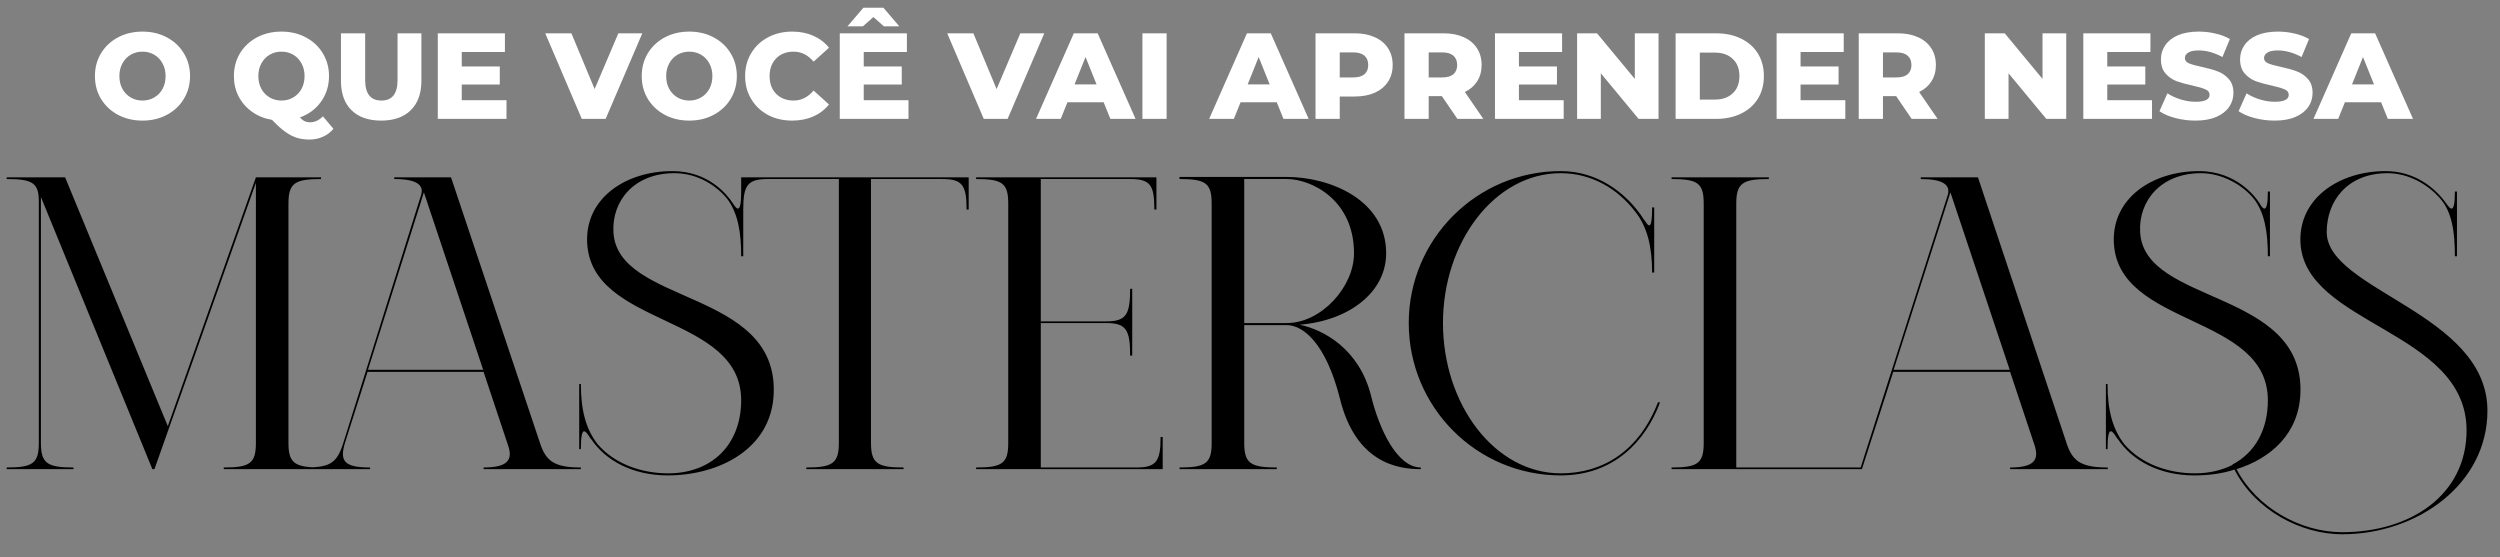 <svg width="736" height="164" viewBox="0 0 736 164" fill="none" xmlns="http://www.w3.org/2000/svg">
<rect x="0" y="0" width="736" height="164" fill="#808080" stroke="none"/>
<path d="M41.947 35.504C39.284 35.504 36.885 34.94 34.749 33.812C32.638 32.685 30.97 31.125 29.747 29.133C28.547 27.142 27.947 24.898 27.947 22.403C27.947 19.908 28.547 17.664 29.747 15.673C30.97 13.681 32.638 12.122 34.749 10.994C36.885 9.866 39.284 9.302 41.947 9.302C44.611 9.302 46.998 9.866 49.11 10.994C51.245 12.122 52.913 13.681 54.113 15.673C55.336 17.664 55.948 19.908 55.948 22.403C55.948 24.898 55.336 27.142 54.113 29.133C52.913 31.125 51.245 32.685 49.11 33.812C46.998 34.94 44.611 35.504 41.947 35.504ZM41.947 29.601C43.219 29.601 44.371 29.301 45.403 28.701C46.434 28.102 47.25 27.262 47.85 26.182C48.45 25.078 48.75 23.819 48.75 22.403C48.75 20.987 48.45 19.74 47.85 18.66C47.25 17.556 46.434 16.704 45.403 16.105C44.371 15.505 43.219 15.205 41.947 15.205C40.676 15.205 39.524 15.505 38.492 16.105C37.461 16.704 36.645 17.556 36.045 18.66C35.445 19.74 35.145 20.987 35.145 22.403C35.145 23.819 35.445 25.078 36.045 26.182C36.645 27.262 37.461 28.102 38.492 28.701C39.524 29.301 40.676 29.601 41.947 29.601ZM98.156 37.915C97.316 38.947 96.284 39.727 95.061 40.255C93.861 40.807 92.541 41.083 91.102 41.083C89.71 41.083 88.45 40.903 87.322 40.543C86.195 40.183 85.055 39.583 83.903 38.743C82.775 37.927 81.504 36.776 80.088 35.288C77.905 34.928 75.961 34.148 74.258 32.949C72.554 31.749 71.222 30.237 70.263 28.414C69.327 26.59 68.859 24.587 68.859 22.403C68.859 19.908 69.459 17.664 70.658 15.673C71.882 13.681 73.55 12.122 75.661 10.994C77.797 9.866 80.196 9.302 82.859 9.302C85.523 9.302 87.91 9.866 90.022 10.994C92.157 12.122 93.825 13.681 95.025 15.673C96.248 17.664 96.86 19.908 96.86 22.403C96.86 25.234 96.08 27.742 94.521 29.925C92.985 32.085 90.909 33.632 88.294 34.568C88.774 35.096 89.242 35.468 89.698 35.684C90.178 35.9 90.694 36.008 91.245 36.008C92.661 36.008 93.933 35.42 95.061 34.244L98.156 37.915ZM76.057 22.403C76.057 23.819 76.357 25.078 76.957 26.182C77.557 27.262 78.373 28.102 79.404 28.701C80.436 29.301 81.588 29.601 82.859 29.601C84.131 29.601 85.283 29.301 86.315 28.701C87.346 28.102 88.162 27.262 88.762 26.182C89.362 25.078 89.662 23.819 89.662 22.403C89.662 20.987 89.362 19.74 88.762 18.66C88.162 17.556 87.346 16.704 86.315 16.105C85.283 15.505 84.131 15.205 82.859 15.205C81.588 15.205 80.436 15.505 79.404 16.105C78.373 16.704 77.557 17.556 76.957 18.66C76.357 19.74 76.057 20.987 76.057 22.403ZM112.218 35.504C108.475 35.504 105.559 34.484 103.472 32.445C101.408 30.405 100.377 27.514 100.377 23.771V9.806H107.503V23.555C107.503 27.586 109.098 29.601 112.29 29.601C115.457 29.601 117.04 27.586 117.04 23.555V9.806H124.059V23.771C124.059 27.514 123.015 30.405 120.928 32.445C118.864 34.484 115.961 35.504 112.218 35.504ZM149.113 29.493V35H128.886V9.806H148.646V15.313H135.941V19.56H147.134V24.887H135.941V29.493H149.113ZM189.096 9.806L178.298 35H171.28L160.519 9.806H168.221L175.059 26.218L182.042 9.806H189.096ZM202.924 35.504C200.261 35.504 197.861 34.94 195.726 33.812C193.614 32.685 191.947 31.125 190.723 29.133C189.523 27.142 188.923 24.898 188.923 22.403C188.923 19.908 189.523 17.664 190.723 15.673C191.947 13.681 193.614 12.122 195.726 10.994C197.861 9.866 200.261 9.302 202.924 9.302C205.587 9.302 207.975 9.866 210.086 10.994C212.222 12.122 213.889 13.681 215.089 15.673C216.313 17.664 216.925 19.908 216.925 22.403C216.925 24.898 216.313 27.142 215.089 29.133C213.889 31.125 212.222 32.685 210.086 33.812C207.975 34.94 205.587 35.504 202.924 35.504ZM202.924 29.601C204.196 29.601 205.347 29.301 206.379 28.701C207.411 28.102 208.227 27.262 208.827 26.182C209.426 25.078 209.726 23.819 209.726 22.403C209.726 20.987 209.426 19.74 208.827 18.66C208.227 17.556 207.411 16.704 206.379 16.105C205.347 15.505 204.196 15.205 202.924 15.205C201.652 15.205 200.501 15.505 199.469 16.105C198.437 16.704 197.621 17.556 197.021 18.66C196.422 19.74 196.122 20.987 196.122 22.403C196.122 23.819 196.422 25.078 197.021 26.182C197.621 27.262 198.437 28.102 199.469 28.701C200.501 29.301 201.652 29.601 202.924 29.601ZM233.218 35.504C230.579 35.504 228.203 34.952 226.092 33.848C224.004 32.721 222.361 31.161 221.161 29.169C219.961 27.178 219.361 24.922 219.361 22.403C219.361 19.884 219.961 17.628 221.161 15.637C222.361 13.645 224.004 12.098 226.092 10.994C228.203 9.866 230.579 9.302 233.218 9.302C235.521 9.302 237.597 9.71 239.444 10.526C241.292 11.342 242.828 12.518 244.051 14.053L239.516 18.156C237.885 16.189 235.905 15.205 233.578 15.205C232.21 15.205 230.987 15.505 229.907 16.105C228.851 16.704 228.023 17.556 227.423 18.66C226.848 19.74 226.56 20.987 226.56 22.403C226.56 23.819 226.848 25.078 227.423 26.182C228.023 27.262 228.851 28.102 229.907 28.701C230.987 29.301 232.21 29.601 233.578 29.601C235.905 29.601 237.885 28.618 239.516 26.65L244.051 30.753C242.828 32.289 241.292 33.464 239.444 34.28C237.597 35.096 235.521 35.504 233.218 35.504ZM267.456 29.493V35H247.229V9.806H266.988V15.313H254.283V19.56H265.476V24.887H254.283V29.493H267.456ZM260.222 7.755L257.126 5.019L254.031 7.755H249.496L254.175 2.284H260.078L264.756 7.755H260.222ZM307.438 9.806L296.641 35H289.622L278.861 9.806H286.563L293.402 26.218L300.384 9.806H307.438ZM324.914 30.105H314.261L312.281 35H305.011L316.132 9.806H323.151L334.308 35H326.894L324.914 30.105ZM322.827 24.851L319.587 16.788L316.348 24.851H322.827ZM336.328 9.806H343.454V35H336.328V9.806ZM375.878 30.105H365.225L363.245 35H355.975L367.096 9.806H374.115L385.272 35H377.858L375.878 30.105ZM373.791 24.851L370.552 16.788L367.312 24.851H373.791ZM398.81 9.806C401.089 9.806 403.069 10.19 404.748 10.958C406.428 11.702 407.723 12.781 408.635 14.197C409.547 15.589 410.003 17.232 410.003 19.128C410.003 21.023 409.547 22.667 408.635 24.059C407.723 25.45 406.428 26.53 404.748 27.298C403.069 28.042 401.089 28.414 398.81 28.414H394.419V35H387.292V9.806H398.81ZM398.378 22.799C399.841 22.799 400.945 22.487 401.689 21.863C402.433 21.215 402.805 20.304 402.805 19.128C402.805 17.952 402.433 17.04 401.689 16.392C400.945 15.745 399.841 15.421 398.378 15.421H394.419V22.799H398.378ZM424.491 28.306H420.604V35H413.477V9.806H424.995C427.274 9.806 429.254 10.19 430.933 10.958C432.613 11.702 433.908 12.781 434.82 14.197C435.732 15.589 436.188 17.232 436.188 19.128C436.188 20.951 435.756 22.547 434.892 23.915C434.052 25.258 432.841 26.314 431.257 27.082L436.692 35H429.062L424.491 28.306ZM428.99 19.128C428.99 17.952 428.618 17.04 427.874 16.392C427.13 15.745 426.026 15.421 424.563 15.421H420.604V22.799H424.563C426.026 22.799 427.13 22.487 427.874 21.863C428.618 21.215 428.99 20.304 428.99 19.128ZM460.346 29.493V35H440.119V9.806H459.879V15.313H447.174V19.56H458.367V24.887H447.174V29.493H460.346ZM488.271 9.806V35H482.405L471.283 21.575V35H464.301V9.806H470.168L481.289 23.231V9.806H488.271ZM493.298 9.806H505.211C507.97 9.806 510.418 10.322 512.553 11.354C514.689 12.386 516.344 13.849 517.52 15.745C518.696 17.64 519.284 19.86 519.284 22.403C519.284 24.946 518.696 27.166 517.52 29.061C516.344 30.957 514.689 32.421 512.553 33.452C510.418 34.484 507.97 35 505.211 35H493.298V9.806ZM504.923 29.313C507.083 29.313 508.81 28.701 510.106 27.478C511.425 26.254 512.085 24.562 512.085 22.403C512.085 20.244 511.425 18.552 510.106 17.328C508.81 16.105 507.083 15.493 504.923 15.493H500.424V29.313H504.923ZM543.26 29.493V35H523.033V9.806H542.792V15.313H530.087V19.56H541.28V24.887H530.087V29.493H543.26ZM558.228 28.306H554.341V35H547.214V9.806H558.732C561.011 9.806 562.991 10.19 564.67 10.958C566.35 11.702 567.645 12.781 568.557 14.197C569.469 15.589 569.925 17.232 569.925 19.128C569.925 20.951 569.493 22.547 568.629 23.915C567.789 25.258 566.578 26.314 564.994 27.082L570.429 35H562.799L558.228 28.306ZM562.727 19.128C562.727 17.952 562.355 17.04 561.611 16.392C560.867 15.745 559.763 15.421 558.3 15.421H554.341V22.799H558.3C559.763 22.799 560.867 22.487 561.611 21.863C562.355 21.215 562.727 20.304 562.727 19.128ZM608.301 9.806V35H602.434L591.313 21.575V35H584.33V9.806H590.197L601.318 23.231V9.806H608.301ZM633.554 29.493V35H613.327V9.806H633.086V15.313H620.382V19.56H631.575V24.887H620.382V29.493H633.554ZM646.363 35.504C644.323 35.504 642.344 35.252 640.424 34.748C638.505 34.244 636.945 33.572 635.745 32.733L638.085 27.478C639.212 28.222 640.52 28.822 642.008 29.277C643.495 29.733 644.959 29.961 646.399 29.961C649.134 29.961 650.502 29.277 650.502 27.91C650.502 27.19 650.106 26.662 649.314 26.326C648.546 25.966 647.299 25.594 645.571 25.21C643.675 24.802 642.092 24.371 640.82 23.915C639.548 23.435 638.457 22.679 637.545 21.647C636.633 20.616 636.177 19.224 636.177 17.472C636.177 15.937 636.597 14.557 637.437 13.333C638.277 12.086 639.524 11.102 641.18 10.382C642.86 9.662 644.911 9.302 647.335 9.302C648.99 9.302 650.622 9.494 652.229 9.878C653.837 10.238 655.253 10.778 656.476 11.498L654.281 16.788C651.881 15.493 649.554 14.845 647.299 14.845C645.883 14.845 644.851 15.061 644.203 15.493C643.555 15.901 643.232 16.441 643.232 17.112C643.232 17.784 643.615 18.288 644.383 18.624C645.151 18.96 646.387 19.308 648.09 19.668C650.01 20.076 651.593 20.52 652.841 20.999C654.113 21.455 655.205 22.199 656.116 23.231C657.052 24.239 657.52 25.618 657.52 27.37C657.52 28.881 657.1 30.249 656.26 31.473C655.421 32.697 654.161 33.68 652.481 34.424C650.802 35.144 648.762 35.504 646.363 35.504ZM669.666 35.504C667.626 35.504 665.647 35.252 663.727 34.748C661.808 34.244 660.248 33.572 659.048 32.733L661.388 27.478C662.515 28.222 663.823 28.822 665.311 29.277C666.798 29.733 668.262 29.961 669.702 29.961C672.437 29.961 673.805 29.277 673.805 27.91C673.805 27.19 673.409 26.662 672.617 26.326C671.849 25.966 670.601 25.594 668.874 25.21C666.978 24.802 665.395 24.371 664.123 23.915C662.851 23.435 661.76 22.679 660.848 21.647C659.936 20.616 659.48 19.224 659.48 17.472C659.48 15.937 659.9 14.557 660.74 13.333C661.58 12.086 662.827 11.102 664.483 10.382C666.163 9.662 668.214 9.302 670.637 9.302C672.293 9.302 673.925 9.494 675.532 9.878C677.14 10.238 678.556 10.778 679.779 11.498L677.584 16.788C675.184 15.493 672.857 14.845 670.601 14.845C669.186 14.845 668.154 15.061 667.506 15.493C666.858 15.901 666.534 16.441 666.534 17.112C666.534 17.784 666.918 18.288 667.686 18.624C668.454 18.96 669.69 19.308 671.393 19.668C673.313 20.076 674.896 20.52 676.144 20.999C677.416 21.455 678.508 22.199 679.419 23.231C680.355 24.239 680.823 25.618 680.823 27.37C680.823 28.881 680.403 30.249 679.563 31.473C678.724 32.697 677.464 33.68 675.784 34.424C674.105 35.144 672.065 35.504 669.666 35.504ZM700.995 30.105H690.341L688.362 35H681.091L692.213 9.806H699.231L710.388 35H702.974L700.995 30.105ZM698.907 24.851L695.668 16.788L692.429 24.851H698.907Z" fill="white" style="fill:white;fill-opacity:1;"/>
<path d="M94.507 52.706C86.764 52.706 84.921 53.935 84.921 59.957V130.376C84.921 136.398 86.764 137.627 94.507 137.627V138.119H65.872V137.627C73.615 137.627 75.335 136.398 75.335 130.376V53.812L45.471 138.119H44.857L12.044 57.991V130.376C12.044 136.398 13.887 137.627 21.63 137.627V138.119H1.966V137.627C9.709 137.627 11.429 136.398 11.429 130.376V59.343C11.429 53.935 9.709 52.706 1.966 52.706V52.215H19.172L49.404 125.46L75.335 52.215H94.507V52.706ZM158.959 130.376C160.679 135.784 163.26 137.627 171.003 137.627V138.119H142.368V137.627C149.619 137.627 150.971 135.292 149.619 131.236L142.368 109.484H108.203L101.567 130.376C99.969 135.661 101.198 137.627 108.94 137.627V138.119H89.277V137.627C97.019 137.627 99.109 136.644 101.075 130.376L123.934 57.499C124.917 54.55 122.828 52.706 116.068 52.706V52.215H132.782L158.959 130.376ZM108.326 108.869H142.245L124.794 56.639L108.326 108.869ZM218.2 52.215H285.179V61.678H284.564C284.564 54.55 283.335 52.706 277.436 52.706H256.421V130.376C256.421 136.398 258.264 137.627 266.007 137.627V138.119H237.372V137.627C245.115 137.627 246.958 136.398 246.958 130.376V52.706H226.066C220.044 52.706 218.815 54.55 218.815 61.678V75.442H218.2C218.2 68.191 217.217 62.784 214.145 58.605C211.195 54.918 205.665 50.986 198.537 50.986C186.616 50.986 180.103 59.22 180.594 68.314C181.7 89.821 228.769 85.028 227.786 115.629C227.295 132.22 211.564 139.962 196.571 139.962C186.37 139.962 178.259 135.661 173.958 129.147V129.27C172.483 126.935 171.008 124.477 171.008 132.22H170.517V113.048H171.008C171.008 120.79 172.483 126.321 175.924 130.745C180.963 136.644 188.951 139.348 196.694 139.348C209.721 139.348 218.2 130.745 218.2 117.841C218.2 92.278 173.835 96.457 172.852 71.263C172.36 58.359 184.158 50.371 197.923 50.371C208.615 50.371 214.022 57.253 215.742 59.834C216.849 61.555 218.2 63.398 218.2 56.393V52.215ZM341.683 128.656H342.297V138.119H287.363V137.627C295.105 137.627 296.826 136.398 296.826 130.376V59.957C296.826 53.935 295.105 52.706 287.363 52.706V52.215H340.454V61.678H339.839C339.839 54.55 338.733 52.706 332.711 52.706H306.412V94.614H325.583C331.482 94.614 332.711 92.77 332.711 85.028H333.326V104.691H332.711C332.711 96.949 331.482 95.105 325.583 95.105H306.412V137.627H334.555C340.454 137.627 341.683 135.784 341.683 128.656ZM403.66 116.612C405.995 126.198 411.279 137.627 418.284 137.627V138.119C411.648 138.119 399.112 136.398 394.442 117.226C390.387 101.25 383.751 95.72 378.835 95.72H366.299V130.376C366.299 136.398 368.143 137.627 375.885 137.627V138.119H347.25V137.627C354.993 137.627 356.713 136.398 356.713 130.376V59.957C356.713 53.935 354.993 52.706 347.25 52.706V52.092H378.835C391.37 52.092 408.084 58.728 408.084 74.582C408.084 85.888 397.392 94.368 382.644 95.597C389.65 97.072 400.219 102.725 403.66 116.612ZM366.299 95.105H378.835C389.035 95.105 398.621 84.413 398.621 74.582C398.621 58.728 385.963 52.706 378.835 52.706H366.299V95.105ZM488.102 118.455H488.717C484.538 129.762 475.198 139.962 459.468 139.962C434.766 139.962 414.734 119.93 414.734 95.105C414.734 70.403 434.766 50.371 459.468 50.371C470.283 50.371 478.148 56.639 482.695 62.784C482.941 63.029 483.801 64.504 484.416 65.242C485.522 66.962 486.382 67.454 486.382 61.063H486.996V80.235H486.382C486.382 72.492 484.907 66.839 481.589 62.538C476.304 55.533 468.562 50.986 459.468 50.986C440.05 50.986 424.811 71.263 424.811 95.105C424.811 119.07 440.05 139.348 459.468 139.348C471.757 139.348 482.449 132.957 488.102 118.455ZM608.368 130.376C610.089 135.784 612.67 137.627 620.535 137.627V138.119H591.777V137.627C599.028 137.627 600.257 135.292 599.028 131.236L591.777 109.484H557.367L548.149 138.119H492.109V137.627C499.851 137.627 501.572 136.398 501.572 130.376V59.957C501.572 53.935 499.851 52.706 492.109 52.706V52.215H520.744V52.706C513.001 52.706 511.158 53.935 511.158 59.957V137.627H547.781L573.466 57.253C574.203 54.427 571.991 52.706 565.478 52.706V52.215H582.314L608.368 130.376ZM557.49 108.869H591.655L574.203 56.639L557.49 108.869ZM732.301 120.913C732.301 142.543 711.655 157.29 689.533 157.29C677.49 157.29 663.971 150.285 657.826 138.242C654.139 139.471 650.084 139.962 646.028 139.962C635.828 139.962 627.717 135.661 623.415 129.147V129.27C621.941 126.935 620.466 124.477 620.466 132.22H619.974V113.048H620.466C620.466 120.79 621.941 126.321 625.382 130.745C630.42 136.644 638.409 139.348 646.151 139.348C650.33 139.348 654.016 138.487 657.212 136.89V136.767C663.848 133.326 667.658 126.566 667.658 117.841C667.658 92.278 623.293 96.457 622.309 71.263C621.818 58.359 633.616 50.371 647.38 50.371C658.564 50.371 664.217 58.236 665.2 59.834C666.183 61.555 667.658 63.398 667.658 56.393H668.272V75.442H667.658C667.658 68.191 666.675 62.661 663.602 58.605C660.284 54.427 654.139 50.986 647.995 50.986C636.074 50.986 629.56 59.22 630.052 68.314C631.158 89.821 678.227 85.028 677.244 115.629C676.875 127.55 668.641 134.923 658.441 138.119C664.217 149.302 677.121 156.676 689.533 156.676C709.811 156.676 726.156 145.615 726.156 126.689C726.156 97.194 678.227 95.72 677.244 71.263C676.752 58.359 688.673 50.371 702.314 50.371C710.671 50.371 716.693 55.041 720.134 59.834C721.363 61.555 722.715 63.398 722.715 56.393H723.33V75.442H722.715C722.715 68.191 721.855 62.538 718.537 58.605C714.85 54.304 709.074 50.986 702.929 50.986C691.008 50.986 684.986 59.22 684.986 68.314C684.986 85.519 732.301 92.156 732.301 120.913Z" fill="url(#paint0_radial_21_18)" style=""/>
<defs>
<radialGradient id="paint0_radial_21_18" cx="0" cy="0" r="1" gradientUnits="userSpaceOnUse" gradientTransform="translate(319.5 61) rotate(4.824) scale(511.311 266.728)">
<stop stop-color="#E4BC72" style="stop-color:#E4BC72;stop-color:color(display-p3 0.896 0.739 0.448);stop-opacity:1;"/>
<stop offset="1" stop-color="#AE7814" style="stop-color:#AE7814;stop-color:color(display-p3 0.683 0.472 0.08);stop-opacity:1;"/>
</radialGradient>
</defs>
</svg>
